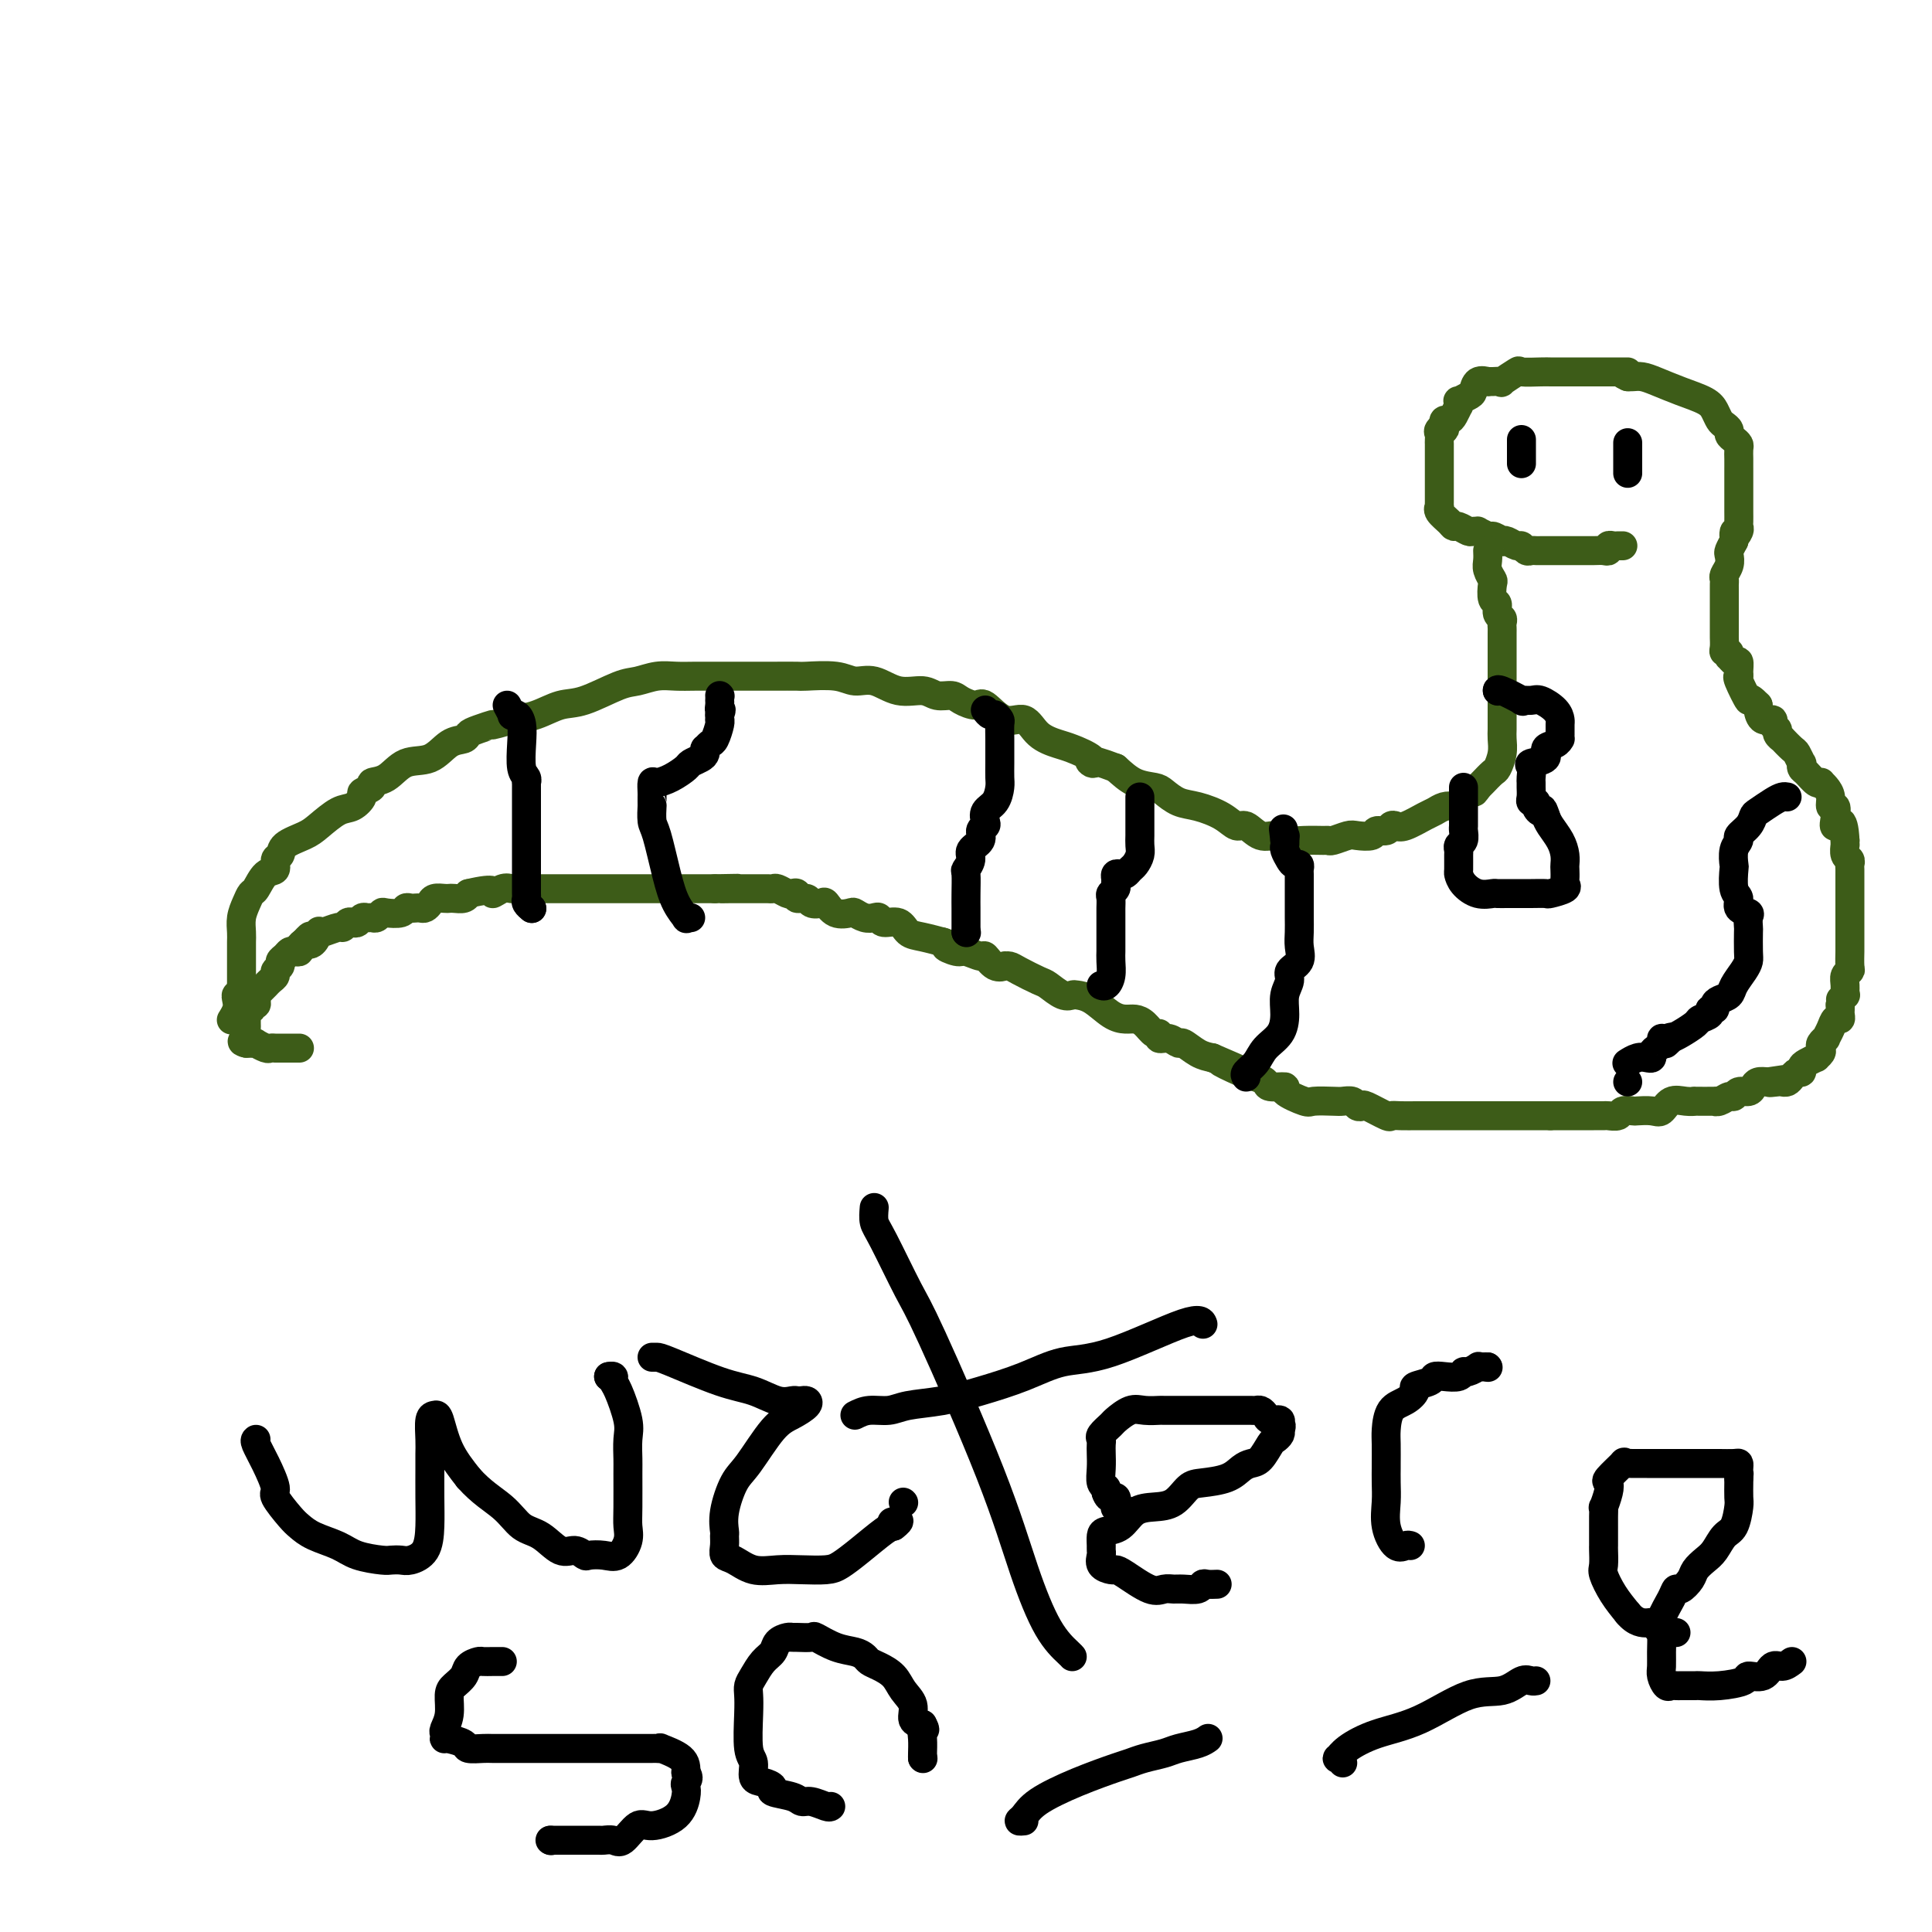 <svg viewBox='0 0 400 400' version='1.1' xmlns='http://www.w3.org/2000/svg' xmlns:xlink='http://www.w3.org/1999/xlink'><g fill='none' stroke='#3D5C18' stroke-width='6' stroke-linecap='round' stroke-linejoin='round'><path d='M62,217c-0.334,-0.000 -0.668,-0.000 -1,0c-0.332,0.000 -0.662,0.000 -1,0c-0.338,-0.000 -0.682,-0.000 -1,0c-0.318,0.000 -0.609,0.001 -1,0c-0.391,-0.001 -0.883,-0.004 -1,0c-0.117,0.004 0.141,0.015 0,0c-0.141,-0.015 -0.682,-0.057 -1,0c-0.318,0.057 -0.414,0.211 -1,0c-0.586,-0.211 -1.662,-0.789 -2,-1c-0.338,-0.211 0.063,-0.057 0,0c-0.063,0.057 -0.589,0.016 -1,0c-0.411,-0.016 -0.705,-0.008 -1,0'/><path d='M51,216c-1.702,-0.334 -0.456,-0.668 0,-1c0.456,-0.332 0.122,-0.663 0,-1c-0.122,-0.337 -0.032,-0.682 0,-1c0.032,-0.318 0.008,-0.611 0,-1c-0.008,-0.389 0.002,-0.874 0,-1c-0.002,-0.126 -0.016,0.106 0,0c0.016,-0.106 0.061,-0.549 0,-1c-0.061,-0.451 -0.227,-0.908 0,-1c0.227,-0.092 0.846,0.182 1,0c0.154,-0.182 -0.156,-0.818 0,-1c0.156,-0.182 0.777,0.092 1,0c0.223,-0.092 0.049,-0.549 0,-1c-0.049,-0.451 0.028,-0.894 0,-1c-0.028,-0.106 -0.161,0.126 0,0c0.161,-0.126 0.616,-0.611 1,-1c0.384,-0.389 0.695,-0.682 1,-1c0.305,-0.318 0.603,-0.663 1,-1c0.397,-0.337 0.894,-0.668 1,-1c0.106,-0.332 -0.179,-0.667 0,-1c0.179,-0.333 0.821,-0.664 1,-1c0.179,-0.336 -0.106,-0.678 0,-1c0.106,-0.322 0.602,-0.625 1,-1c0.398,-0.375 0.698,-0.821 1,-1c0.302,-0.179 0.607,-0.089 1,0c0.393,0.089 0.875,0.178 1,0c0.125,-0.178 -0.107,-0.622 0,-1c0.107,-0.378 0.554,-0.689 1,-1'/><path d='M63,195c2.039,-2.353 1.136,-0.734 1,0c-0.136,0.734 0.496,0.585 1,0c0.504,-0.585 0.880,-1.606 1,-2c0.120,-0.394 -0.018,-0.162 0,0c0.018,0.162 0.190,0.253 1,0c0.810,-0.253 2.259,-0.851 3,-1c0.741,-0.149 0.776,0.153 1,0c0.224,-0.153 0.637,-0.759 1,-1c0.363,-0.241 0.675,-0.117 1,0c0.325,0.117 0.664,0.229 1,0c0.336,-0.229 0.668,-0.797 1,-1c0.332,-0.203 0.664,-0.041 1,0c0.336,0.041 0.675,-0.041 1,0c0.325,0.041 0.636,0.203 1,0c0.364,-0.203 0.780,-0.772 1,-1c0.220,-0.228 0.244,-0.113 1,0c0.756,0.113 2.244,0.226 3,0c0.756,-0.226 0.780,-0.792 1,-1c0.220,-0.208 0.637,-0.059 1,0c0.363,0.059 0.674,0.026 1,0c0.326,-0.026 0.668,-0.045 1,0c0.332,0.045 0.652,0.156 1,0c0.348,-0.156 0.722,-0.578 1,-1c0.278,-0.422 0.459,-0.844 1,-1c0.541,-0.156 1.440,-0.044 2,0c0.560,0.044 0.779,0.022 1,0c0.221,-0.022 0.444,-0.044 1,0c0.556,0.044 1.445,0.156 2,0c0.555,-0.156 0.778,-0.578 1,-1'/><path d='M97,185c6.297,-1.486 5.038,-0.202 5,0c-0.038,0.202 1.145,-0.678 2,-1c0.855,-0.322 1.384,-0.086 2,0c0.616,0.086 1.321,0.023 2,0c0.679,-0.023 1.333,-0.006 2,0c0.667,0.006 1.346,0.002 2,0c0.654,-0.002 1.282,-0.000 2,0c0.718,0.000 1.524,0.000 2,0c0.476,-0.000 0.620,-0.000 1,0c0.380,0.000 0.996,0.000 2,0c1.004,-0.000 2.395,-0.000 3,0c0.605,0.000 0.423,0.000 1,0c0.577,-0.000 1.913,-0.000 3,0c1.087,0.000 1.926,0.000 3,0c1.074,-0.000 2.382,-0.000 3,0c0.618,0.000 0.546,0.000 1,0c0.454,-0.000 1.434,-0.000 2,0c0.566,0.000 0.719,0.000 1,0c0.281,-0.000 0.690,-0.000 1,0c0.310,0.000 0.521,0.000 1,0c0.479,-0.000 1.228,-0.000 2,0c0.772,0.000 1.569,0.000 2,0c0.431,-0.000 0.497,-0.000 1,0c0.503,0.000 1.444,0.000 2,0c0.556,-0.000 0.727,-0.000 1,0c0.273,0.000 0.650,0.000 1,0c0.350,0.000 0.675,0.000 1,0'/><path d='M148,184c8.306,-0.155 3.573,-0.041 2,0c-1.573,0.041 0.016,0.011 1,0c0.984,-0.011 1.363,-0.003 2,0c0.637,0.003 1.533,0.001 2,0c0.467,-0.001 0.505,-0.001 1,0c0.495,0.001 1.446,0.004 2,0c0.554,-0.004 0.711,-0.015 1,0c0.289,0.015 0.709,0.055 1,0c0.291,-0.055 0.454,-0.207 1,0c0.546,0.207 1.474,0.772 2,1c0.526,0.228 0.651,0.117 1,0c0.349,-0.117 0.924,-0.241 1,0c0.076,0.241 -0.345,0.847 0,1c0.345,0.153 1.456,-0.148 2,0c0.544,0.148 0.521,0.744 1,1c0.479,0.256 1.461,0.173 2,0c0.539,-0.173 0.633,-0.435 1,0c0.367,0.435 1.005,1.567 2,2c0.995,0.433 2.347,0.167 3,0c0.653,-0.167 0.607,-0.237 1,0c0.393,0.237 1.225,0.780 2,1c0.775,0.220 1.491,0.118 2,0c0.509,-0.118 0.809,-0.253 1,0c0.191,0.253 0.272,0.895 1,1c0.728,0.105 2.101,-0.325 3,0c0.899,0.325 1.323,1.407 2,2c0.677,0.593 1.605,0.698 3,1c1.395,0.302 3.256,0.801 4,1c0.744,0.199 0.372,0.100 0,0'/><path d='M195,195c5.385,1.863 1.848,1.019 1,1c-0.848,-0.019 0.994,0.787 2,1c1.006,0.213 1.177,-0.167 2,0c0.823,0.167 2.297,0.882 3,1c0.703,0.118 0.636,-0.361 1,0c0.364,0.361 1.159,1.563 2,2c0.841,0.437 1.728,0.110 2,0c0.272,-0.110 -0.069,-0.003 0,0c0.069,0.003 0.550,-0.097 1,0c0.450,0.097 0.870,0.390 2,1c1.130,0.610 2.970,1.536 4,2c1.030,0.464 1.251,0.465 2,1c0.749,0.535 2.027,1.604 3,2c0.973,0.396 1.640,0.120 2,0c0.360,-0.120 0.414,-0.085 1,0c0.586,0.085 1.704,0.221 3,1c1.296,0.779 2.770,2.203 4,3c1.230,0.797 2.214,0.969 3,1c0.786,0.031 1.372,-0.079 2,0c0.628,0.079 1.298,0.346 2,1c0.702,0.654 1.435,1.696 2,2c0.565,0.304 0.962,-0.131 1,0c0.038,0.131 -0.282,0.826 0,1c0.282,0.174 1.167,-0.174 2,0c0.833,0.174 1.615,0.871 2,1c0.385,0.129 0.373,-0.312 1,0c0.627,0.312 1.893,1.375 3,2c1.107,0.625 2.053,0.813 3,1'/><path d='M251,219c8.914,3.831 3.198,1.409 2,1c-1.198,-0.409 2.122,1.196 4,2c1.878,0.804 2.314,0.806 3,1c0.686,0.194 1.624,0.581 2,1c0.376,0.419 0.192,0.869 1,1c0.808,0.131 2.608,-0.056 3,0c0.392,0.056 -0.625,0.355 0,1c0.625,0.645 2.892,1.636 4,2c1.108,0.364 1.056,0.101 2,0c0.944,-0.101 2.884,-0.041 4,0c1.116,0.041 1.409,0.061 2,0c0.591,-0.061 1.479,-0.205 2,0c0.521,0.205 0.674,0.759 1,1c0.326,0.241 0.824,0.170 1,0c0.176,-0.170 0.031,-0.438 1,0c0.969,0.438 3.052,1.581 4,2c0.948,0.419 0.761,0.112 1,0c0.239,-0.112 0.905,-0.030 2,0c1.095,0.030 2.618,0.008 3,0c0.382,-0.008 -0.377,-0.002 0,0c0.377,0.002 1.889,0.001 3,0c1.111,-0.001 1.821,-0.000 3,0c1.179,0.000 2.828,0.000 4,0c1.172,-0.000 1.865,-0.000 3,0c1.135,0.000 2.710,0.000 4,0c1.290,-0.000 2.296,-0.000 3,0c0.704,0.000 1.106,0.000 2,0c0.894,-0.000 2.281,-0.000 3,0c0.719,0.000 0.771,0.000 1,0c0.229,-0.000 0.637,-0.000 1,0c0.363,0.000 0.682,0.000 1,0'/><path d='M321,231c5.666,0.000 2.833,0.000 2,0c-0.833,-0.000 0.336,-0.000 1,0c0.664,0.000 0.822,0.000 1,0c0.178,-0.000 0.375,-0.000 1,0c0.625,0.000 1.677,0.000 2,0c0.323,-0.000 -0.083,-0.000 0,0c0.083,0.000 0.656,0.001 1,0c0.344,-0.001 0.458,-0.004 1,0c0.542,0.004 1.511,0.015 2,0c0.489,-0.015 0.496,-0.056 1,0c0.504,0.056 1.504,0.211 2,0c0.496,-0.211 0.489,-0.786 1,-1c0.511,-0.214 1.539,-0.065 2,0c0.461,0.065 0.353,0.046 1,0c0.647,-0.046 2.049,-0.117 3,0c0.951,0.117 1.452,0.424 2,0c0.548,-0.424 1.143,-1.578 2,-2c0.857,-0.422 1.977,-0.113 3,0c1.023,0.113 1.951,0.031 2,0c0.049,-0.031 -0.779,-0.012 0,0c0.779,0.012 3.165,0.018 4,0c0.835,-0.018 0.121,-0.061 0,0c-0.121,0.061 0.353,0.227 1,0c0.647,-0.227 1.469,-0.848 2,-1c0.531,-0.152 0.771,0.166 1,0c0.229,-0.166 0.445,-0.815 1,-1c0.555,-0.185 1.448,0.095 2,0c0.552,-0.095 0.764,-0.564 1,-1c0.236,-0.436 0.496,-0.839 1,-1c0.504,-0.161 1.252,-0.081 2,0'/><path d='M366,224c7.140,-1.084 2.491,-0.293 1,0c-1.491,0.293 0.178,0.089 1,0c0.822,-0.089 0.799,-0.061 1,0c0.201,0.061 0.628,0.157 1,0c0.372,-0.157 0.690,-0.567 1,-1c0.310,-0.433 0.613,-0.891 1,-1c0.387,-0.109 0.859,0.129 1,0c0.141,-0.129 -0.050,-0.626 0,-1c0.050,-0.374 0.339,-0.625 1,-1c0.661,-0.375 1.693,-0.874 2,-1c0.307,-0.126 -0.110,0.120 0,0c0.110,-0.120 0.747,-0.605 1,-1c0.253,-0.395 0.123,-0.700 0,-1c-0.123,-0.300 -0.241,-0.596 0,-1c0.241,-0.404 0.839,-0.916 1,-1c0.161,-0.084 -0.114,0.262 0,0c0.114,-0.262 0.619,-1.131 1,-2c0.381,-0.869 0.638,-1.738 1,-2c0.362,-0.262 0.829,0.085 1,0c0.171,-0.085 0.046,-0.600 0,-1c-0.046,-0.400 -0.013,-0.686 0,-1c0.013,-0.314 0.007,-0.657 0,-1'/><path d='M381,208c0.558,-1.706 -0.048,-0.971 0,-1c0.048,-0.029 0.749,-0.820 1,-1c0.251,-0.180 0.053,0.252 0,0c-0.053,-0.252 0.038,-1.189 0,-2c-0.038,-0.811 -0.206,-1.498 0,-2c0.206,-0.502 0.787,-0.821 1,-1c0.213,-0.179 0.057,-0.219 0,-1c-0.057,-0.781 -0.015,-2.303 0,-3c0.015,-0.697 0.004,-0.568 0,-1c-0.004,-0.432 -0.001,-1.425 0,-2c0.001,-0.575 0.000,-0.730 0,-1c-0.000,-0.270 -0.000,-0.653 0,-1c0.000,-0.347 0.000,-0.659 0,-1c-0.000,-0.341 -0.000,-0.711 0,-1c0.000,-0.289 -0.000,-0.496 0,-1c0.000,-0.504 0.000,-1.305 0,-2c-0.000,-0.695 -0.000,-1.285 0,-2c0.000,-0.715 0.001,-1.554 0,-2c-0.001,-0.446 -0.004,-0.499 0,-1c0.004,-0.501 0.015,-1.448 0,-2c-0.015,-0.552 -0.057,-0.707 0,-1c0.057,-0.293 0.211,-0.722 0,-1c-0.211,-0.278 -0.789,-0.404 -1,-1c-0.211,-0.596 -0.057,-1.660 0,-2c0.057,-0.340 0.016,0.046 0,0c-0.016,-0.046 -0.008,-0.523 0,-1'/><path d='M382,174c-0.294,-5.852 -1.528,-3.483 -2,-3c-0.472,0.483 -0.182,-0.921 0,-2c0.182,-1.079 0.255,-1.834 0,-2c-0.255,-0.166 -0.839,0.257 -1,0c-0.161,-0.257 0.101,-1.194 0,-2c-0.101,-0.806 -0.565,-1.482 -1,-2c-0.435,-0.518 -0.841,-0.878 -1,-1c-0.159,-0.122 -0.071,-0.007 0,0c0.071,0.007 0.124,-0.093 0,0c-0.124,0.093 -0.425,0.381 -1,0c-0.575,-0.381 -1.425,-1.430 -2,-2c-0.575,-0.570 -0.874,-0.662 -1,-1c-0.126,-0.338 -0.080,-0.921 0,-1c0.080,-0.079 0.194,0.348 0,0c-0.194,-0.348 -0.697,-1.469 -1,-2c-0.303,-0.531 -0.406,-0.471 -1,-1c-0.594,-0.529 -1.680,-1.647 -2,-2c-0.320,-0.353 0.126,0.059 0,0c-0.126,-0.059 -0.825,-0.588 -1,-1c-0.175,-0.412 0.174,-0.705 0,-1c-0.174,-0.295 -0.870,-0.590 -1,-1c-0.130,-0.410 0.305,-0.935 0,-1c-0.305,-0.065 -1.351,0.329 -2,0c-0.649,-0.329 -0.900,-1.380 -1,-2c-0.100,-0.620 -0.050,-0.810 0,-1'/><path d='M364,146c-2.497,-2.628 -1.740,-0.698 -2,-1c-0.260,-0.302 -1.537,-2.836 -2,-4c-0.463,-1.164 -0.114,-0.957 0,-1c0.114,-0.043 -0.008,-0.336 0,-1c0.008,-0.664 0.147,-1.698 0,-2c-0.147,-0.302 -0.579,0.130 -1,0c-0.421,-0.130 -0.831,-0.821 -1,-1c-0.169,-0.179 -0.098,0.156 0,0c0.098,-0.156 0.222,-0.801 0,-1c-0.222,-0.199 -0.792,0.048 -1,0c-0.208,-0.048 -0.056,-0.393 0,-1c0.056,-0.607 0.015,-1.477 0,-2c-0.015,-0.523 -0.004,-0.699 0,-1c0.004,-0.301 0.001,-0.729 0,-1c-0.001,-0.271 -0.000,-0.387 0,-1c0.000,-0.613 0.000,-1.722 0,-2c-0.000,-0.278 -0.000,0.276 0,0c0.000,-0.276 -0.000,-1.383 0,-2c0.000,-0.617 0.000,-0.743 0,-1c-0.000,-0.257 -0.001,-0.646 0,-1c0.001,-0.354 0.004,-0.675 0,-1c-0.004,-0.325 -0.015,-0.654 0,-1c0.015,-0.346 0.056,-0.708 0,-1c-0.056,-0.292 -0.208,-0.515 0,-1c0.208,-0.485 0.777,-1.233 1,-2c0.223,-0.767 0.098,-1.553 0,-2c-0.098,-0.447 -0.171,-0.556 0,-1c0.171,-0.444 0.585,-1.222 1,-2'/><path d='M359,112c0.249,-3.274 -0.130,-1.458 0,-1c0.130,0.458 0.767,-0.441 1,-1c0.233,-0.559 0.062,-0.779 0,-1c-0.062,-0.221 -0.017,-0.444 0,-1c0.017,-0.556 0.004,-1.445 0,-2c-0.004,-0.555 -0.001,-0.777 0,-1c0.001,-0.223 0.000,-0.448 0,-1c-0.000,-0.552 -0.000,-1.430 0,-2c0.000,-0.570 0.000,-0.832 0,-1c-0.000,-0.168 0.000,-0.243 0,-1c-0.000,-0.757 -0.000,-2.195 0,-3c0.000,-0.805 0.001,-0.975 0,-1c-0.001,-0.025 -0.003,0.095 0,0c0.003,-0.095 0.011,-0.407 0,-1c-0.011,-0.593 -0.041,-1.468 0,-2c0.041,-0.532 0.152,-0.720 0,-1c-0.152,-0.280 -0.565,-0.652 -1,-1c-0.435,-0.348 -0.890,-0.674 -1,-1c-0.110,-0.326 0.124,-0.654 0,-1c-0.124,-0.346 -0.608,-0.711 -1,-1c-0.392,-0.289 -0.692,-0.501 -1,-1c-0.308,-0.499 -0.624,-1.286 -1,-2c-0.376,-0.714 -0.811,-1.354 -2,-2c-1.189,-0.646 -3.131,-1.297 -5,-2c-1.869,-0.703 -3.664,-1.456 -5,-2c-1.336,-0.544 -2.214,-0.878 -3,-1c-0.786,-0.122 -1.481,-0.033 -2,0c-0.519,0.033 -0.863,0.009 -1,0c-0.137,-0.009 -0.069,-0.005 0,0'/><path d='M337,78c-2.384,-1.000 -0.344,-1.000 0,-1c0.344,-0.000 -1.007,-0.000 -2,0c-0.993,0.000 -1.628,0.000 -2,0c-0.372,-0.000 -0.480,-0.000 -1,0c-0.520,0.000 -1.452,0.000 -2,0c-0.548,-0.000 -0.713,-0.000 -1,0c-0.287,0.000 -0.696,0.000 -1,0c-0.304,-0.000 -0.502,-0.000 -1,0c-0.498,0.000 -1.297,0.001 -2,0c-0.703,-0.001 -1.310,-0.002 -2,0c-0.690,0.002 -1.465,0.008 -2,0c-0.535,-0.008 -0.832,-0.030 -2,0c-1.168,0.030 -3.209,0.113 -4,0c-0.791,-0.113 -0.332,-0.423 -1,0c-0.668,0.423 -2.465,1.578 -3,2c-0.535,0.422 0.190,0.111 0,0c-0.190,-0.111 -1.294,-0.023 -2,0c-0.706,0.023 -1.014,-0.019 -1,0c0.014,0.019 0.350,0.100 0,0c-0.350,-0.100 -1.386,-0.382 -2,0c-0.614,0.382 -0.806,1.427 -1,2c-0.194,0.573 -0.391,0.674 -1,1c-0.609,0.326 -1.630,0.879 -2,1c-0.370,0.121 -0.088,-0.188 0,0c0.088,0.188 -0.019,0.873 0,1c0.019,0.127 0.162,-0.303 0,0c-0.162,0.303 -0.631,1.339 -1,2c-0.369,0.661 -0.638,0.947 -1,1c-0.362,0.053 -0.818,-0.128 -1,0c-0.182,0.128 -0.091,0.564 0,1'/><path d='M299,88c-2.415,1.941 -0.451,1.295 0,1c0.451,-0.295 -0.611,-0.239 -1,0c-0.389,0.239 -0.104,0.659 0,1c0.104,0.341 0.028,0.602 0,1c-0.028,0.398 -0.007,0.933 0,1c0.007,0.067 0.002,-0.332 0,0c-0.002,0.332 -0.001,1.396 0,2c0.001,0.604 0.000,0.748 0,1c-0.000,0.252 -0.000,0.613 0,1c0.000,0.387 0.000,0.800 0,1c-0.000,0.200 -0.000,0.186 0,1c0.000,0.814 0.000,2.455 0,3c-0.000,0.545 -0.000,-0.008 0,0c0.000,0.008 0.001,0.576 0,1c-0.001,0.424 -0.002,0.704 0,1c0.002,0.296 0.007,0.608 0,1c-0.007,0.392 -0.027,0.866 0,1c0.027,0.134 0.100,-0.070 0,0c-0.100,0.070 -0.374,0.415 0,1c0.374,0.585 1.395,1.411 2,2c0.605,0.589 0.793,0.943 1,1c0.207,0.057 0.432,-0.182 1,0c0.568,0.182 1.478,0.783 2,1c0.522,0.217 0.655,0.048 1,0c0.345,-0.048 0.900,0.026 1,0c0.100,-0.026 -0.257,-0.150 0,0c0.257,0.150 1.129,0.575 2,1'/><path d='M308,111c1.650,1.023 0.774,0.082 1,0c0.226,-0.082 1.552,0.695 2,1c0.448,0.305 0.018,0.138 0,0c-0.018,-0.138 0.376,-0.247 1,0c0.624,0.247 1.476,0.851 2,1c0.524,0.149 0.718,-0.156 1,0c0.282,0.156 0.651,0.774 1,1c0.349,0.226 0.678,0.061 1,0c0.322,-0.061 0.637,-0.016 1,0c0.363,0.016 0.775,0.004 1,0c0.225,-0.004 0.262,-0.001 1,0c0.738,0.001 2.178,0.000 3,0c0.822,-0.000 1.028,-0.000 1,0c-0.028,0.000 -0.289,0.000 0,0c0.289,-0.000 1.127,-0.000 2,0c0.873,0.000 1.779,0.001 2,0c0.221,-0.001 -0.243,-0.004 0,0c0.243,0.004 1.192,0.015 2,0c0.808,-0.015 1.473,-0.057 2,0c0.527,0.057 0.915,0.211 1,0c0.085,-0.211 -0.135,-0.789 0,-1c0.135,-0.211 0.624,-0.057 1,0c0.376,0.057 0.640,0.015 1,0c0.360,-0.015 0.817,-0.004 1,0c0.183,0.004 0.091,0.002 0,0'/><path d='M308,114c0.030,0.678 0.059,1.355 0,2c-0.059,0.645 -0.208,1.257 0,2c0.208,0.743 0.773,1.617 1,2c0.227,0.383 0.117,0.273 0,1c-0.117,0.727 -0.242,2.289 0,3c0.242,0.711 0.849,0.572 1,1c0.151,0.428 -0.156,1.423 0,2c0.156,0.577 0.774,0.736 1,1c0.226,0.264 0.061,0.634 0,1c-0.061,0.366 -0.016,0.728 0,1c0.016,0.272 0.004,0.454 0,1c-0.004,0.546 -0.001,1.455 0,2c0.001,0.545 0.000,0.727 0,1c-0.000,0.273 -0.000,0.639 0,1c0.000,0.361 0.000,0.718 0,1c-0.000,0.282 -0.000,0.488 0,1c0.000,0.512 -0.000,1.330 0,2c0.000,0.670 0.000,1.191 0,2c-0.000,0.809 -0.000,1.907 0,3c0.000,1.093 0.001,2.182 0,3c-0.001,0.818 -0.003,1.365 0,2c0.003,0.635 0.013,1.359 0,2c-0.013,0.641 -0.049,1.198 0,2c0.049,0.802 0.182,1.850 0,3c-0.182,1.150 -0.678,2.401 -1,3c-0.322,0.599 -0.471,0.546 -1,1c-0.529,0.454 -1.437,1.415 -2,2c-0.563,0.585 -0.782,0.792 -1,1'/><path d='M306,163c-0.892,1.281 -0.623,0.983 -1,1c-0.377,0.017 -1.400,0.348 -2,1c-0.600,0.652 -0.778,1.627 -1,2c-0.222,0.373 -0.490,0.146 -1,0c-0.510,-0.146 -1.264,-0.211 -2,0c-0.736,0.211 -1.454,0.696 -2,1c-0.546,0.304 -0.919,0.425 -2,1c-1.081,0.575 -2.871,1.603 -4,2c-1.129,0.397 -1.596,0.163 -2,0c-0.404,-0.163 -0.745,-0.254 -1,0c-0.255,0.254 -0.423,0.852 -1,1c-0.577,0.148 -1.562,-0.153 -2,0c-0.438,0.153 -0.327,0.759 -1,1c-0.673,0.241 -2.128,0.117 -3,0c-0.872,-0.117 -1.159,-0.228 -2,0c-0.841,0.228 -2.235,0.794 -3,1c-0.765,0.206 -0.900,0.051 -1,0c-0.100,-0.051 -0.165,0.003 -1,0c-0.835,-0.003 -2.440,-0.061 -4,0c-1.560,0.061 -3.075,0.242 -4,0c-0.925,-0.242 -1.260,-0.908 -2,-1c-0.740,-0.092 -1.884,0.389 -3,0c-1.116,-0.389 -2.202,-1.647 -3,-2c-0.798,-0.353 -1.306,0.200 -2,0c-0.694,-0.200 -1.574,-1.153 -3,-2c-1.426,-0.847 -3.399,-1.587 -5,-2c-1.601,-0.413 -2.829,-0.497 -4,-1c-1.171,-0.503 -2.283,-1.423 -3,-2c-0.717,-0.577 -1.039,-0.809 -2,-1c-0.961,-0.191 -2.560,-0.340 -4,-1c-1.440,-0.660 -2.720,-1.830 -4,-3'/><path d='M231,159c-6.603,-2.516 -5.610,-1.305 -5,-1c0.610,0.305 0.839,-0.294 0,-1c-0.839,-0.706 -2.744,-1.517 -4,-2c-1.256,-0.483 -1.863,-0.638 -3,-1c-1.137,-0.362 -2.803,-0.930 -4,-2c-1.197,-1.070 -1.924,-2.643 -3,-3c-1.076,-0.357 -2.500,0.503 -4,0c-1.500,-0.503 -3.077,-2.368 -4,-3c-0.923,-0.632 -1.193,-0.030 -2,0c-0.807,0.030 -2.150,-0.512 -3,-1c-0.850,-0.488 -1.206,-0.923 -2,-1c-0.794,-0.077 -2.025,0.205 -3,0c-0.975,-0.205 -1.692,-0.896 -3,-1c-1.308,-0.104 -3.205,0.378 -5,0c-1.795,-0.378 -3.486,-1.618 -5,-2c-1.514,-0.382 -2.850,0.094 -4,0c-1.150,-0.094 -2.113,-0.757 -4,-1c-1.887,-0.243 -4.699,-0.065 -6,0c-1.301,0.065 -1.093,0.017 -2,0c-0.907,-0.017 -2.931,-0.004 -5,0c-2.069,0.004 -4.184,0.000 -6,0c-1.816,-0.000 -3.333,0.003 -5,0c-1.667,-0.003 -3.485,-0.014 -5,0c-1.515,0.014 -2.726,0.053 -4,0c-1.274,-0.053 -2.612,-0.198 -4,0c-1.388,0.198 -2.828,0.739 -4,1c-1.172,0.261 -2.076,0.241 -4,1c-1.924,0.759 -4.866,2.296 -7,3c-2.134,0.704 -3.459,0.574 -5,1c-1.541,0.426 -3.297,1.407 -5,2c-1.703,0.593 -3.351,0.796 -5,1'/><path d='M106,149c-5.396,1.570 -3.885,0.996 -4,1c-0.115,0.004 -1.856,0.587 -3,1c-1.144,0.413 -1.692,0.658 -2,1c-0.308,0.342 -0.378,0.782 -1,1c-0.622,0.218 -1.797,0.215 -3,1c-1.203,0.785 -2.436,2.357 -4,3c-1.564,0.643 -3.460,0.358 -5,1c-1.540,0.642 -2.723,2.212 -4,3c-1.277,0.788 -2.649,0.793 -3,1c-0.351,0.207 0.319,0.617 0,1c-0.319,0.383 -1.625,0.739 -2,1c-0.375,0.261 0.183,0.426 0,1c-0.183,0.574 -1.107,1.557 -2,2c-0.893,0.443 -1.755,0.346 -3,1c-1.245,0.654 -2.874,2.058 -4,3c-1.126,0.942 -1.750,1.423 -3,2c-1.250,0.577 -3.125,1.252 -4,2c-0.875,0.748 -0.749,1.570 -1,2c-0.251,0.430 -0.879,0.468 -1,1c-0.121,0.532 0.266,1.559 0,2c-0.266,0.441 -1.185,0.295 -2,1c-0.815,0.705 -1.525,2.261 -2,3c-0.475,0.739 -0.716,0.659 -1,1c-0.284,0.341 -0.612,1.101 -1,2c-0.388,0.899 -0.836,1.935 -1,3c-0.164,1.065 -0.044,2.158 0,3c0.044,0.842 0.012,1.433 0,2c-0.012,0.567 -0.003,1.111 0,2c0.003,0.889 0.001,2.124 0,3c-0.001,0.876 -0.000,1.393 0,2c0.000,0.607 0.000,1.303 0,2'/><path d='M50,204c-0.222,2.582 -0.778,2.037 -1,2c-0.222,-0.037 -0.111,0.433 0,1c0.111,0.567 0.222,1.229 0,2c-0.222,0.771 -0.778,1.649 -1,2c-0.222,0.351 -0.111,0.176 0,0'/></g>
<g fill='none' stroke='#000000' stroke-width='6' stroke-linecap='round' stroke-linejoin='round'><path d='M53,298c-0.160,0.113 -0.320,0.226 0,1c0.320,0.774 1.121,2.210 2,4c0.879,1.790 1.836,3.936 2,5c0.164,1.064 -0.466,1.047 0,2c0.466,0.953 2.026,2.875 3,4c0.974,1.125 1.360,1.454 2,2c0.640,0.546 1.532,1.309 3,2c1.468,0.691 3.510,1.309 5,2c1.490,0.691 2.428,1.454 4,2c1.572,0.546 3.776,0.875 5,1c1.224,0.125 1.466,0.048 2,0c0.534,-0.048 1.358,-0.065 2,0c0.642,0.065 1.100,0.211 2,0c0.900,-0.211 2.241,-0.780 3,-2c0.759,-1.220 0.936,-3.091 1,-5c0.064,-1.909 0.016,-3.857 0,-6c-0.016,-2.143 -0.001,-4.483 0,-6c0.001,-1.517 -0.011,-2.211 0,-3c0.011,-0.789 0.046,-1.672 0,-3c-0.046,-1.328 -0.173,-3.102 0,-4c0.173,-0.898 0.644,-0.921 1,-1c0.356,-0.079 0.596,-0.214 1,1c0.404,1.214 0.973,3.775 2,6c1.027,2.225 2.514,4.112 4,6'/><path d='M97,306c2.631,2.992 5.208,4.471 7,6c1.792,1.529 2.799,3.107 4,4c1.201,0.893 2.596,1.101 4,2c1.404,0.899 2.816,2.489 4,3c1.184,0.511 2.141,-0.057 3,0c0.859,0.057 1.621,0.738 2,1c0.379,0.262 0.375,0.103 1,0c0.625,-0.103 1.880,-0.152 3,0c1.120,0.152 2.104,0.503 3,0c0.896,-0.503 1.704,-1.862 2,-3c0.296,-1.138 0.079,-2.055 0,-3c-0.079,-0.945 -0.019,-1.919 0,-4c0.019,-2.081 -0.001,-5.268 0,-7c0.001,-1.732 0.024,-2.008 0,-3c-0.024,-0.992 -0.097,-2.700 0,-4c0.097,-1.300 0.362,-2.191 0,-4c-0.362,-1.809 -1.351,-4.537 -2,-6c-0.649,-1.463 -0.957,-1.660 -1,-2c-0.043,-0.340 0.181,-0.822 0,-1c-0.181,-0.178 -0.766,-0.051 -1,0c-0.234,0.051 -0.117,0.025 0,0'/><path d='M126,285c0.000,0.000 0.100,0.100 0.1,0.1'/><path d='M135,281c0.339,-0.004 0.677,-0.008 1,0c0.323,0.008 0.629,0.026 3,1c2.371,0.974 6.806,2.902 10,4c3.194,1.098 5.146,1.366 7,2c1.854,0.634 3.610,1.633 5,2c1.390,0.367 2.413,0.100 3,0c0.587,-0.100 0.737,-0.035 1,0c0.263,0.035 0.638,0.039 1,0c0.362,-0.039 0.711,-0.120 1,0c0.289,0.120 0.517,0.441 0,1c-0.517,0.559 -1.778,1.356 -3,2c-1.222,0.644 -2.404,1.136 -4,3c-1.596,1.864 -3.605,5.101 -5,7c-1.395,1.899 -2.177,2.462 -3,4c-0.823,1.538 -1.686,4.051 -2,6c-0.314,1.949 -0.080,3.333 0,4c0.080,0.667 0.004,0.617 0,1c-0.004,0.383 0.063,1.199 0,2c-0.063,0.801 -0.255,1.588 0,2c0.255,0.412 0.957,0.451 2,1c1.043,0.549 2.428,1.610 4,2c1.572,0.390 3.332,0.111 5,0c1.668,-0.111 3.245,-0.054 5,0c1.755,0.054 3.689,0.106 5,0c1.311,-0.106 2.001,-0.369 3,-1c0.999,-0.631 2.307,-1.632 4,-3c1.693,-1.368 3.769,-3.105 5,-4c1.231,-0.895 1.615,-0.947 2,-1'/><path d='M185,316c2.178,-1.622 0.622,-1.178 0,-1c-0.622,0.178 -0.311,0.089 0,0'/><path d='M187,311c0.000,0.000 0.100,0.100 0.1,0.1'/><path d='M181,250c-0.093,1.088 -0.185,2.176 0,3c0.185,0.824 0.649,1.383 2,4c1.351,2.617 3.589,7.291 5,10c1.411,2.709 1.996,3.454 5,10c3.004,6.546 8.427,18.892 12,28c3.573,9.108 5.297,14.976 7,20c1.703,5.024 3.384,9.202 5,12c1.616,2.798 3.166,4.215 4,5c0.834,0.785 0.953,0.939 1,1c0.047,0.061 0.024,0.031 0,0'/><path d='M177,293c0.893,-0.448 1.785,-0.896 3,-1c1.215,-0.104 2.752,0.135 4,0c1.248,-0.135 2.207,-0.646 4,-1c1.793,-0.354 4.420,-0.552 7,-1c2.580,-0.448 5.115,-1.148 8,-2c2.885,-0.852 6.122,-1.857 9,-3c2.878,-1.143 5.398,-2.425 8,-3c2.602,-0.575 5.285,-0.443 10,-2c4.715,-1.557 11.462,-4.804 15,-6c3.538,-1.196 3.868,-0.342 4,0c0.132,0.342 0.066,0.171 0,0'/><path d='M252,328c-0.741,0.030 -1.483,0.061 -2,0c-0.517,-0.061 -0.810,-0.213 -1,0c-0.190,0.213 -0.278,0.792 -1,1c-0.722,0.208 -2.077,0.045 -3,0c-0.923,-0.045 -1.413,0.026 -2,0c-0.587,-0.026 -1.269,-0.150 -2,0c-0.731,0.150 -1.510,0.574 -3,0c-1.490,-0.574 -3.692,-2.146 -5,-3c-1.308,-0.854 -1.724,-0.988 -2,-1c-0.276,-0.012 -0.414,0.100 -1,0c-0.586,-0.100 -1.622,-0.412 -2,-1c-0.378,-0.588 -0.100,-1.454 0,-2c0.100,-0.546 0.022,-0.774 0,-1c-0.022,-0.226 0.013,-0.449 0,-1c-0.013,-0.551 -0.072,-1.429 0,-2c0.072,-0.571 0.277,-0.833 1,-1c0.723,-0.167 1.965,-0.237 3,-1c1.035,-0.763 1.864,-2.218 3,-3c1.136,-0.782 2.580,-0.891 4,-1c1.420,-0.109 2.817,-0.218 4,-1c1.183,-0.782 2.151,-2.237 3,-3c0.849,-0.763 1.578,-0.832 3,-1c1.422,-0.168 3.537,-0.434 5,-1c1.463,-0.566 2.276,-1.433 3,-2c0.724,-0.567 1.361,-0.834 2,-1c0.639,-0.166 1.282,-0.229 2,-1c0.718,-0.771 1.512,-2.248 2,-3c0.488,-0.752 0.670,-0.779 1,-1c0.330,-0.221 0.809,-0.634 1,-1c0.191,-0.366 0.096,-0.683 0,-1'/><path d='M265,296c0.590,-1.091 0.064,-0.818 0,-1c-0.064,-0.182 0.334,-0.819 0,-1c-0.334,-0.181 -1.399,0.095 -2,0c-0.601,-0.095 -0.739,-0.561 -1,-1c-0.261,-0.439 -0.644,-0.850 -1,-1c-0.356,-0.150 -0.683,-0.040 -1,0c-0.317,0.040 -0.623,0.011 -1,0c-0.377,-0.011 -0.826,-0.003 -1,0c-0.174,0.003 -0.074,0.001 -1,0c-0.926,-0.001 -2.878,-0.000 -4,0c-1.122,0.000 -1.415,0.000 -2,0c-0.585,-0.000 -1.464,0.000 -2,0c-0.536,-0.000 -0.730,-0.000 -1,0c-0.270,0.000 -0.617,0.001 -1,0c-0.383,-0.001 -0.801,-0.002 -2,0c-1.199,0.002 -3.180,0.008 -4,0c-0.820,-0.008 -0.481,-0.028 -1,0c-0.519,0.028 -1.898,0.105 -3,0c-1.102,-0.105 -1.927,-0.393 -3,0c-1.073,0.393 -2.393,1.467 -3,2c-0.607,0.533 -0.503,0.526 -1,1c-0.497,0.474 -1.597,1.428 -2,2c-0.403,0.572 -0.109,0.763 0,1c0.109,0.237 0.033,0.522 0,1c-0.033,0.478 -0.023,1.150 0,2c0.023,0.850 0.058,1.877 0,3c-0.058,1.123 -0.208,2.341 0,3c0.208,0.659 0.774,0.760 1,1c0.226,0.240 0.113,0.620 0,1'/><path d='M229,309c0.604,1.957 1.615,0.850 2,1c0.385,0.150 0.145,1.557 0,2c-0.145,0.443 -0.196,-0.077 0,0c0.196,0.077 0.640,0.753 1,1c0.360,0.247 0.635,0.067 1,0c0.365,-0.067 0.818,-0.019 1,0c0.182,0.019 0.091,0.010 0,0'/><path d='M234,313c0.000,0.000 0.100,0.100 0.1,0.1'/><path d='M292,320c-0.257,-0.088 -0.514,-0.175 -1,0c-0.486,0.175 -1.202,0.614 -2,0c-0.798,-0.614 -1.678,-2.280 -2,-4c-0.322,-1.720 -0.086,-3.493 0,-5c0.086,-1.507 0.023,-2.747 0,-4c-0.023,-1.253 -0.005,-2.517 0,-3c0.005,-0.483 -0.004,-0.184 0,-1c0.004,-0.816 0.020,-2.747 0,-4c-0.020,-1.253 -0.075,-1.827 0,-3c0.075,-1.173 0.279,-2.944 1,-4c0.721,-1.056 1.957,-1.397 3,-2c1.043,-0.603 1.892,-1.468 2,-2c0.108,-0.532 -0.525,-0.730 0,-1c0.525,-0.270 2.207,-0.612 3,-1c0.793,-0.388 0.698,-0.821 1,-1c0.302,-0.179 1.003,-0.104 2,0c0.997,0.104 2.291,0.238 3,0c0.709,-0.238 0.834,-0.848 1,-1c0.166,-0.152 0.374,0.156 1,0c0.626,-0.156 1.671,-0.774 2,-1c0.329,-0.226 -0.056,-0.061 0,0c0.056,0.061 0.554,0.016 1,0c0.446,-0.016 0.842,-0.005 1,0c0.158,0.005 0.079,0.002 0,0'/><path d='M308,283c0.000,0.000 0.100,0.100 0.1,0.1'/><path d='M104,344c-0.634,-0.005 -1.268,-0.010 -2,0c-0.732,0.010 -1.562,0.033 -2,0c-0.438,-0.033 -0.486,-0.124 -1,0c-0.514,0.124 -1.496,0.462 -2,1c-0.504,0.538 -0.531,1.275 -1,2c-0.469,0.725 -1.380,1.437 -2,2c-0.620,0.563 -0.951,0.978 -1,2c-0.049,1.022 0.183,2.652 0,4c-0.183,1.348 -0.780,2.413 -1,3c-0.220,0.587 -0.062,0.696 0,1c0.062,0.304 0.028,0.803 0,1c-0.028,0.197 -0.050,0.091 0,0c0.050,-0.091 0.172,-0.168 1,0c0.828,0.168 2.361,0.581 3,1c0.639,0.419 0.382,0.844 1,1c0.618,0.156 2.111,0.042 3,0c0.889,-0.042 1.175,-0.011 2,0c0.825,0.011 2.187,0.003 4,0c1.813,-0.003 4.075,-0.001 6,0c1.925,0.001 3.514,0.000 6,0c2.486,-0.000 5.870,-0.000 8,0c2.130,0.000 3.006,0.000 4,0c0.994,-0.000 2.105,-0.001 3,0c0.895,0.001 1.574,0.006 2,0c0.426,-0.006 0.597,-0.021 1,0c0.403,0.021 1.036,0.078 1,0c-0.036,-0.078 -0.740,-0.290 0,0c0.740,0.290 2.926,1.083 4,2c1.074,0.917 1.037,1.959 1,3'/><path d='M142,367c0.932,1.183 0.261,1.642 0,2c-0.261,0.358 -0.113,0.615 0,1c0.113,0.385 0.192,0.899 0,2c-0.192,1.101 -0.656,2.789 -2,4c-1.344,1.211 -3.569,1.946 -5,2c-1.431,0.054 -2.070,-0.574 -3,0c-0.930,0.574 -2.153,2.350 -3,3c-0.847,0.650 -1.317,0.174 -2,0c-0.683,-0.174 -1.578,-0.047 -2,0c-0.422,0.047 -0.371,0.013 -1,0c-0.629,-0.013 -1.938,-0.003 -3,0c-1.062,0.003 -1.879,0.001 -3,0c-1.121,-0.001 -2.548,-0.000 -3,0c-0.452,0.000 0.071,0.000 0,0c-0.071,-0.000 -0.734,-0.000 -1,0c-0.266,0.000 -0.133,0.000 0,0'/><path d='M114,381c0.000,0.000 0.100,0.100 0.1,0.1'/><path d='M172,374c-0.136,0.120 -0.273,0.239 -1,0c-0.727,-0.239 -2.046,-0.837 -3,-1c-0.954,-0.163 -1.543,0.111 -2,0c-0.457,-0.111 -0.782,-0.605 -2,-1c-1.218,-0.395 -3.331,-0.690 -4,-1c-0.669,-0.310 0.104,-0.634 0,-1c-0.104,-0.366 -1.086,-0.772 -2,-1c-0.914,-0.228 -1.762,-0.277 -2,-1c-0.238,-0.723 0.132,-2.119 0,-3c-0.132,-0.881 -0.765,-1.246 -1,-3c-0.235,-1.754 -0.071,-4.896 0,-7c0.071,-2.104 0.051,-3.168 0,-4c-0.051,-0.832 -0.131,-1.431 0,-2c0.131,-0.569 0.472,-1.109 1,-2c0.528,-0.891 1.241,-2.134 2,-3c0.759,-0.866 1.563,-1.357 2,-2c0.437,-0.643 0.506,-1.440 1,-2c0.494,-0.560 1.411,-0.884 2,-1c0.589,-0.116 0.849,-0.024 1,0c0.151,0.024 0.194,-0.019 1,0c0.806,0.019 2.377,0.099 3,0c0.623,-0.099 0.299,-0.377 1,0c0.701,0.377 2.427,1.410 4,2c1.573,0.590 2.992,0.738 4,1c1.008,0.262 1.606,0.640 2,1c0.394,0.360 0.583,0.704 1,1c0.417,0.296 1.063,0.545 2,1c0.937,0.455 2.165,1.116 3,2c0.835,0.884 1.275,1.989 2,3c0.725,1.011 1.734,1.926 2,3c0.266,1.074 -0.210,2.307 0,3c0.210,0.693 1.105,0.847 2,1'/><path d='M191,357c0.928,1.697 0.249,0.938 0,1c-0.249,0.062 -0.067,0.945 0,2c0.067,1.055 0.018,2.283 0,3c-0.018,0.717 -0.005,0.924 0,1c0.005,0.076 0.001,0.022 0,0c-0.001,-0.022 -0.001,-0.011 0,0'/><path d='M191,364c0.000,0.000 0.100,0.100 0.1,0.1'/><path d='M212,377c-0.494,0.049 -0.988,0.097 -1,0c-0.012,-0.097 0.457,-0.341 1,-1c0.543,-0.659 1.158,-1.735 3,-3c1.842,-1.265 4.909,-2.720 8,-4c3.091,-1.280 6.205,-2.384 8,-3c1.795,-0.616 2.270,-0.742 3,-1c0.730,-0.258 1.716,-0.647 3,-1c1.284,-0.353 2.866,-0.669 4,-1c1.134,-0.331 1.819,-0.676 3,-1c1.181,-0.324 2.856,-0.626 4,-1c1.144,-0.374 1.755,-0.821 2,-1c0.245,-0.179 0.122,-0.089 0,0'/><path d='M278,365c-0.396,-0.463 -0.792,-0.925 -1,-1c-0.208,-0.075 -0.228,0.238 0,0c0.228,-0.238 0.703,-1.029 2,-2c1.297,-0.971 3.415,-2.124 6,-3c2.585,-0.876 5.638,-1.474 9,-3c3.362,-1.526 7.034,-3.978 10,-5c2.966,-1.022 5.226,-0.614 7,-1c1.774,-0.386 3.063,-1.567 4,-2c0.937,-0.433 1.521,-0.116 2,0c0.479,0.116 0.851,0.033 1,0c0.149,-0.033 0.074,-0.017 0,0'/><path d='M371,344c-0.655,0.485 -1.310,0.970 -2,1c-0.690,0.030 -1.415,-0.395 -2,0c-0.585,0.395 -1.029,1.608 -2,2c-0.971,0.392 -2.469,-0.039 -3,0c-0.531,0.039 -0.097,0.546 -1,1c-0.903,0.454 -3.145,0.854 -5,1c-1.855,0.146 -3.323,0.039 -4,0c-0.677,-0.039 -0.563,-0.011 -1,0c-0.437,0.011 -1.426,0.005 -2,0c-0.574,-0.005 -0.732,-0.007 -1,0c-0.268,0.007 -0.646,0.025 -1,0c-0.354,-0.025 -0.683,-0.091 -1,0c-0.317,0.091 -0.620,0.341 -1,0c-0.380,-0.341 -0.836,-1.272 -1,-2c-0.164,-0.728 -0.037,-1.252 0,-2c0.037,-0.748 -0.015,-1.721 0,-3c0.015,-1.279 0.097,-2.863 0,-4c-0.097,-1.137 -0.373,-1.827 0,-3c0.373,-1.173 1.394,-2.828 2,-4c0.606,-1.172 0.795,-1.861 1,-2c0.205,-0.139 0.425,0.273 1,0c0.575,-0.273 1.505,-1.232 2,-2c0.495,-0.768 0.556,-1.344 1,-2c0.444,-0.656 1.272,-1.391 2,-2c0.728,-0.609 1.358,-1.092 2,-2c0.642,-0.908 1.296,-2.239 2,-3c0.704,-0.761 1.456,-0.950 2,-2c0.544,-1.050 0.878,-2.962 1,-4c0.122,-1.038 0.033,-1.203 0,-2c-0.033,-0.797 -0.009,-2.228 0,-3c0.009,-0.772 0.005,-0.886 0,-1'/><path d='M360,306c0.156,-1.729 0.046,-1.052 0,-1c-0.046,0.052 -0.029,-0.522 0,-1c0.029,-0.478 0.069,-0.860 0,-1c-0.069,-0.140 -0.248,-0.037 -1,0c-0.752,0.037 -2.078,0.010 -3,0c-0.922,-0.010 -1.439,-0.003 -2,0c-0.561,0.003 -1.164,0.001 -2,0c-0.836,-0.001 -1.905,-0.000 -3,0c-1.095,0.000 -2.215,-0.000 -3,0c-0.785,0.000 -1.234,0.001 -2,0c-0.766,-0.001 -1.848,-0.003 -3,0c-1.152,0.003 -2.372,0.011 -3,0c-0.628,-0.011 -0.662,-0.043 -1,0c-0.338,0.043 -0.979,0.159 -1,0c-0.021,-0.159 0.579,-0.595 0,0c-0.579,0.595 -2.337,2.221 -3,3c-0.663,0.779 -0.230,0.712 0,1c0.230,0.288 0.258,0.930 0,2c-0.258,1.070 -0.801,2.567 -1,3c-0.199,0.433 -0.053,-0.196 0,0c0.053,0.196 0.014,1.219 0,2c-0.014,0.781 -0.004,1.321 0,2c0.004,0.679 0.001,1.499 0,2c-0.001,0.501 -0.002,0.685 0,1c0.002,0.315 0.006,0.762 0,1c-0.006,0.238 -0.021,0.268 0,1c0.021,0.732 0.078,2.165 0,3c-0.078,0.835 -0.290,1.071 0,2c0.290,0.929 1.083,2.551 2,4c0.917,1.449 1.959,2.724 3,4'/><path d='M337,334c1.632,2.012 3.210,2.042 4,2c0.790,-0.042 0.790,-0.155 1,0c0.210,0.155 0.630,0.577 1,1c0.370,0.423 0.691,0.845 1,1c0.309,0.155 0.605,0.041 1,0c0.395,-0.041 0.889,-0.011 1,0c0.111,0.011 -0.163,0.003 0,0c0.163,-0.003 0.761,-0.001 1,0c0.239,0.001 0.120,0.000 0,0'/><path d='M303,163c0.001,0.449 0.001,0.898 0,2c-0.001,1.102 -0.004,2.859 0,4c0.004,1.141 0.015,1.668 0,2c-0.015,0.332 -0.057,0.468 0,1c0.057,0.532 0.211,1.460 0,2c-0.211,0.540 -0.789,0.693 -1,1c-0.211,0.307 -0.055,0.767 0,1c0.055,0.233 0.009,0.238 0,1c-0.009,0.762 0.019,2.281 0,3c-0.019,0.719 -0.084,0.637 0,1c0.084,0.363 0.316,1.169 1,2c0.684,0.831 1.821,1.687 3,2c1.179,0.313 2.401,0.084 3,0c0.599,-0.084 0.574,-0.023 1,0c0.426,0.023 1.302,0.007 2,0c0.698,-0.007 1.218,-0.005 2,0c0.782,0.005 1.828,0.012 3,0c1.172,-0.012 2.472,-0.044 3,0c0.528,0.044 0.285,0.162 1,0c0.715,-0.162 2.388,-0.606 3,-1c0.612,-0.394 0.165,-0.738 0,-1c-0.165,-0.262 -0.046,-0.443 0,-1c0.046,-0.557 0.020,-1.490 0,-2c-0.020,-0.510 -0.033,-0.598 0,-1c0.033,-0.402 0.112,-1.118 0,-2c-0.112,-0.882 -0.415,-1.930 -1,-3c-0.585,-1.070 -1.453,-2.163 -2,-3c-0.547,-0.837 -0.774,-1.419 -1,-2'/><path d='M320,169c-0.780,-2.503 -0.731,-1.261 -1,-1c-0.269,0.261 -0.857,-0.459 -1,-1c-0.143,-0.541 0.158,-0.905 0,-1c-0.158,-0.095 -0.775,0.078 -1,0c-0.225,-0.078 -0.060,-0.406 0,-1c0.060,-0.594 0.013,-1.455 0,-2c-0.013,-0.545 0.008,-0.775 0,-1c-0.008,-0.225 -0.046,-0.445 0,-1c0.046,-0.555 0.177,-1.444 0,-2c-0.177,-0.556 -0.660,-0.780 0,-1c0.660,-0.220 2.464,-0.437 3,-1c0.536,-0.563 -0.196,-1.473 0,-2c0.196,-0.527 1.320,-0.670 2,-1c0.680,-0.330 0.914,-0.847 1,-1c0.086,-0.153 0.022,0.059 0,0c-0.022,-0.059 -0.002,-0.387 0,-1c0.002,-0.613 -0.015,-1.509 0,-2c0.015,-0.491 0.062,-0.577 0,-1c-0.062,-0.423 -0.233,-1.183 -1,-2c-0.767,-0.817 -2.128,-1.691 -3,-2c-0.872,-0.309 -1.253,-0.055 -2,0c-0.747,0.055 -1.860,-0.090 -2,0c-0.140,0.090 0.695,0.416 0,0c-0.695,-0.416 -2.918,-1.574 -4,-2c-1.082,-0.426 -1.023,-0.122 -1,0c0.023,0.122 0.012,0.061 0,0'/><path d='M310,143c0.000,0.000 0.100,0.100 0.1,0.1'/><path d='M337,92c0.000,-0.308 0.000,-0.616 0,0c0.000,0.616 0.000,2.155 0,3c0.000,0.845 0.000,0.997 0,1c0.000,0.003 0.000,-0.144 0,0c-0.000,0.144 0.000,0.577 0,1c0.000,0.423 0.000,0.835 0,1c0.000,0.165 0.000,0.082 0,0'/><path d='M315,91c0.000,0.446 0.000,0.893 0,1c0.000,0.107 0.000,-0.125 0,0c0.000,0.125 0.000,0.608 0,1c0.000,0.392 0.000,0.693 0,1c0.000,0.307 0.000,0.621 0,1c0.000,0.379 0.000,0.823 0,1c0.000,0.177 0.000,0.089 0,0'/><path d='M370,165c-0.280,-0.057 -0.560,-0.115 -1,0c-0.440,0.115 -1.040,0.402 -2,1c-0.960,0.598 -2.281,1.508 -3,2c-0.719,0.492 -0.838,0.567 -1,1c-0.162,0.433 -0.369,1.223 -1,2c-0.631,0.777 -1.685,1.539 -2,2c-0.315,0.461 0.111,0.620 0,1c-0.111,0.380 -0.757,0.979 -1,2c-0.243,1.021 -0.081,2.462 0,3c0.081,0.538 0.082,0.172 0,1c-0.082,0.828 -0.246,2.851 0,4c0.246,1.149 0.903,1.426 1,2c0.097,0.574 -0.366,1.446 0,2c0.366,0.554 1.562,0.789 2,1c0.438,0.211 0.118,0.399 0,1c-0.118,0.601 -0.033,1.616 0,2c0.033,0.384 0.016,0.137 0,1c-0.016,0.863 -0.031,2.837 0,4c0.031,1.163 0.107,1.516 0,2c-0.107,0.484 -0.397,1.099 -1,2c-0.603,0.901 -1.519,2.088 -2,3c-0.481,0.912 -0.525,1.550 -1,2c-0.475,0.450 -1.379,0.712 -2,1c-0.621,0.288 -0.958,0.602 -1,1c-0.042,0.398 0.212,0.879 0,1c-0.212,0.121 -0.890,-0.119 -1,0c-0.110,0.119 0.346,0.595 0,1c-0.346,0.405 -1.495,0.737 -2,1c-0.505,0.263 -0.367,0.455 -1,1c-0.633,0.545 -2.038,1.441 -3,2c-0.962,0.559 -1.481,0.779 -2,1'/><path d='M346,215c-2.277,2.162 -0.469,0.568 0,0c0.469,-0.568 -0.400,-0.111 -1,0c-0.600,0.111 -0.931,-0.124 -1,0c-0.069,0.124 0.123,0.608 0,1c-0.123,0.392 -0.560,0.693 -1,1c-0.440,0.307 -0.882,0.622 -1,1c-0.118,0.378 0.087,0.820 0,1c-0.087,0.180 -0.467,0.100 -1,0c-0.533,-0.100 -1.221,-0.219 -2,0c-0.779,0.219 -1.651,0.777 -2,1c-0.349,0.223 -0.174,0.112 0,0'/><path d='M337,224c0.000,0.000 0.000,0.000 0,0c0.000,0.000 0.000,0.000 0,0'/><path d='M236,165c0.000,0.644 0.000,1.289 0,2c-0.000,0.711 -0.000,1.489 0,2c0.000,0.511 0.001,0.756 0,1c-0.001,0.244 -0.003,0.489 0,1c0.003,0.511 0.012,1.288 0,2c-0.012,0.712 -0.045,1.357 0,2c0.045,0.643 0.167,1.283 0,2c-0.167,0.717 -0.623,1.512 -1,2c-0.377,0.488 -0.675,0.670 -1,1c-0.325,0.330 -0.676,0.809 -1,1c-0.324,0.191 -0.622,0.092 -1,0c-0.378,-0.092 -0.837,-0.179 -1,0c-0.163,0.179 -0.030,0.624 0,1c0.030,0.376 -0.045,0.682 0,1c0.045,0.318 0.208,0.648 0,1c-0.208,0.352 -0.788,0.724 -1,1c-0.212,0.276 -0.057,0.454 0,1c0.057,0.546 0.015,1.459 0,2c-0.015,0.541 -0.004,0.708 0,1c0.004,0.292 0.001,0.708 0,1c-0.001,0.292 -0.000,0.460 0,1c0.000,0.540 0.000,1.454 0,2c-0.000,0.546 -0.000,0.726 0,1c0.000,0.274 0.001,0.643 0,1c-0.001,0.357 -0.003,0.702 0,1c0.003,0.298 0.011,0.549 0,1c-0.011,0.451 -0.042,1.101 0,2c0.042,0.899 0.155,2.045 0,3c-0.155,0.955 -0.580,1.719 -1,2c-0.420,0.281 -0.834,0.080 -1,0c-0.166,-0.080 -0.083,-0.040 0,0'/><path d='M258,223c-0.188,-0.270 -0.376,-0.539 0,-1c0.376,-0.461 1.315,-1.113 2,-2c0.685,-0.887 1.116,-2.009 2,-3c0.884,-0.991 2.221,-1.851 3,-3c0.779,-1.149 1.001,-2.586 1,-4c-0.001,-1.414 -0.225,-2.805 0,-4c0.225,-1.195 0.897,-2.196 1,-3c0.103,-0.804 -0.365,-1.412 0,-2c0.365,-0.588 1.562,-1.156 2,-2c0.438,-0.844 0.117,-1.964 0,-3c-0.117,-1.036 -0.031,-1.988 0,-3c0.031,-1.012 0.008,-2.082 0,-3c-0.008,-0.918 -0.002,-1.682 0,-2c0.002,-0.318 0.000,-0.189 0,-1c-0.000,-0.811 0.001,-2.561 0,-3c-0.001,-0.439 -0.003,0.433 0,0c0.003,-0.433 0.012,-2.171 0,-3c-0.012,-0.829 -0.046,-0.751 0,-1c0.046,-0.249 0.170,-0.826 0,-1c-0.170,-0.174 -0.634,0.056 -1,0c-0.366,-0.056 -0.634,-0.396 -1,-1c-0.366,-0.604 -0.829,-1.470 -1,-2c-0.171,-0.530 -0.049,-0.723 0,-1c0.049,-0.277 0.024,-0.639 0,-1'/><path d='M266,174c-0.500,-4.167 -0.250,-2.083 0,0'/><path d='M266,173c0.000,0.000 0.100,0.100 0.1,0.1'/><path d='M204,147c0.340,0.451 0.679,0.901 1,1c0.321,0.099 0.622,-0.154 1,0c0.378,0.154 0.833,0.715 1,1c0.167,0.285 0.045,0.293 0,1c-0.045,0.707 -0.011,2.114 0,3c0.011,0.886 0.001,1.252 0,2c-0.001,0.748 0.006,1.877 0,3c-0.006,1.123 -0.026,2.241 0,3c0.026,0.759 0.099,1.159 0,2c-0.099,0.841 -0.371,2.122 -1,3c-0.629,0.878 -1.617,1.351 -2,2c-0.383,0.649 -0.163,1.472 0,2c0.163,0.528 0.269,0.760 0,1c-0.269,0.240 -0.913,0.488 -1,1c-0.087,0.512 0.383,1.286 0,2c-0.383,0.714 -1.619,1.366 -2,2c-0.381,0.634 0.094,1.248 0,2c-0.094,0.752 -0.757,1.641 -1,2c-0.243,0.359 -0.065,0.189 0,1c0.065,0.811 0.017,2.602 0,4c-0.017,1.398 -0.005,2.403 0,3c0.005,0.597 0.001,0.787 0,1c-0.001,0.213 -0.000,0.449 0,1c0.000,0.551 0.000,1.418 0,2c-0.000,0.582 -0.000,0.881 0,1c0.000,0.119 0.000,0.060 0,0'/><path d='M200,193c0.000,0.000 0.100,0.100 0.1,0.1'/><path d='M143,190c-0.471,-0.058 -0.942,-0.117 -1,0c-0.058,0.117 0.296,0.409 0,0c-0.296,-0.409 -1.242,-1.519 -2,-3c-0.758,-1.481 -1.327,-3.335 -2,-6c-0.673,-2.665 -1.448,-6.143 -2,-8c-0.552,-1.857 -0.880,-2.095 -1,-3c-0.120,-0.905 -0.032,-2.479 0,-3c0.032,-0.521 0.008,0.010 0,0c-0.008,-0.010 -0.001,-0.563 0,-1c0.001,-0.437 -0.005,-0.760 0,-1c0.005,-0.240 0.023,-0.397 0,-1c-0.023,-0.603 -0.085,-1.653 0,-2c0.085,-0.347 0.316,0.009 1,0c0.684,-0.009 1.819,-0.383 3,-1c1.181,-0.617 2.408,-1.476 3,-2c0.592,-0.524 0.550,-0.714 1,-1c0.450,-0.286 1.392,-0.669 2,-1c0.608,-0.331 0.884,-0.612 1,-1c0.116,-0.388 0.073,-0.885 0,-1c-0.073,-0.115 -0.177,0.151 0,0c0.177,-0.151 0.636,-0.719 1,-1c0.364,-0.281 0.633,-0.274 1,-1c0.367,-0.726 0.830,-2.184 1,-3c0.170,-0.816 0.046,-0.989 0,-1c-0.046,-0.011 -0.013,0.140 0,0c0.013,-0.140 0.007,-0.570 0,-1'/><path d='M149,148c0.619,-1.574 0.166,-1.010 0,-1c-0.166,0.010 -0.045,-0.536 0,-1c0.045,-0.464 0.013,-0.847 0,-1c-0.013,-0.153 -0.006,-0.077 0,0'/><path d='M149,144c0.000,0.000 0.100,0.100 0.1,0.1'/><path d='M105,146c0.445,0.835 0.890,1.670 1,2c0.110,0.330 -0.115,0.154 0,0c0.115,-0.154 0.571,-0.287 1,0c0.429,0.287 0.833,0.995 1,2c0.167,1.005 0.097,2.306 0,4c-0.097,1.694 -0.222,3.780 0,5c0.222,1.220 0.792,1.574 1,2c0.208,0.426 0.056,0.925 0,1c-0.056,0.075 -0.015,-0.275 0,0c0.015,0.275 0.004,1.173 0,2c-0.004,0.827 -0.001,1.583 0,2c0.001,0.417 0.000,0.496 0,1c-0.000,0.504 -0.000,1.435 0,2c0.000,0.565 0.000,0.764 0,1c-0.000,0.236 -0.000,0.508 0,1c0.000,0.492 0.000,1.205 0,2c-0.000,0.795 -0.000,1.674 0,2c0.000,0.326 0.000,0.101 0,1c-0.000,0.899 -0.001,2.923 0,4c0.001,1.077 0.004,1.206 0,2c-0.004,0.794 -0.015,2.251 0,3c0.015,0.749 0.056,0.788 0,1c-0.056,0.212 -0.207,0.595 0,1c0.207,0.405 0.774,0.830 1,1c0.226,0.170 0.113,0.085 0,0'/><path d='M110,188c0.000,0.000 0.100,0.100 0.1,0.1'/></g>
</svg>